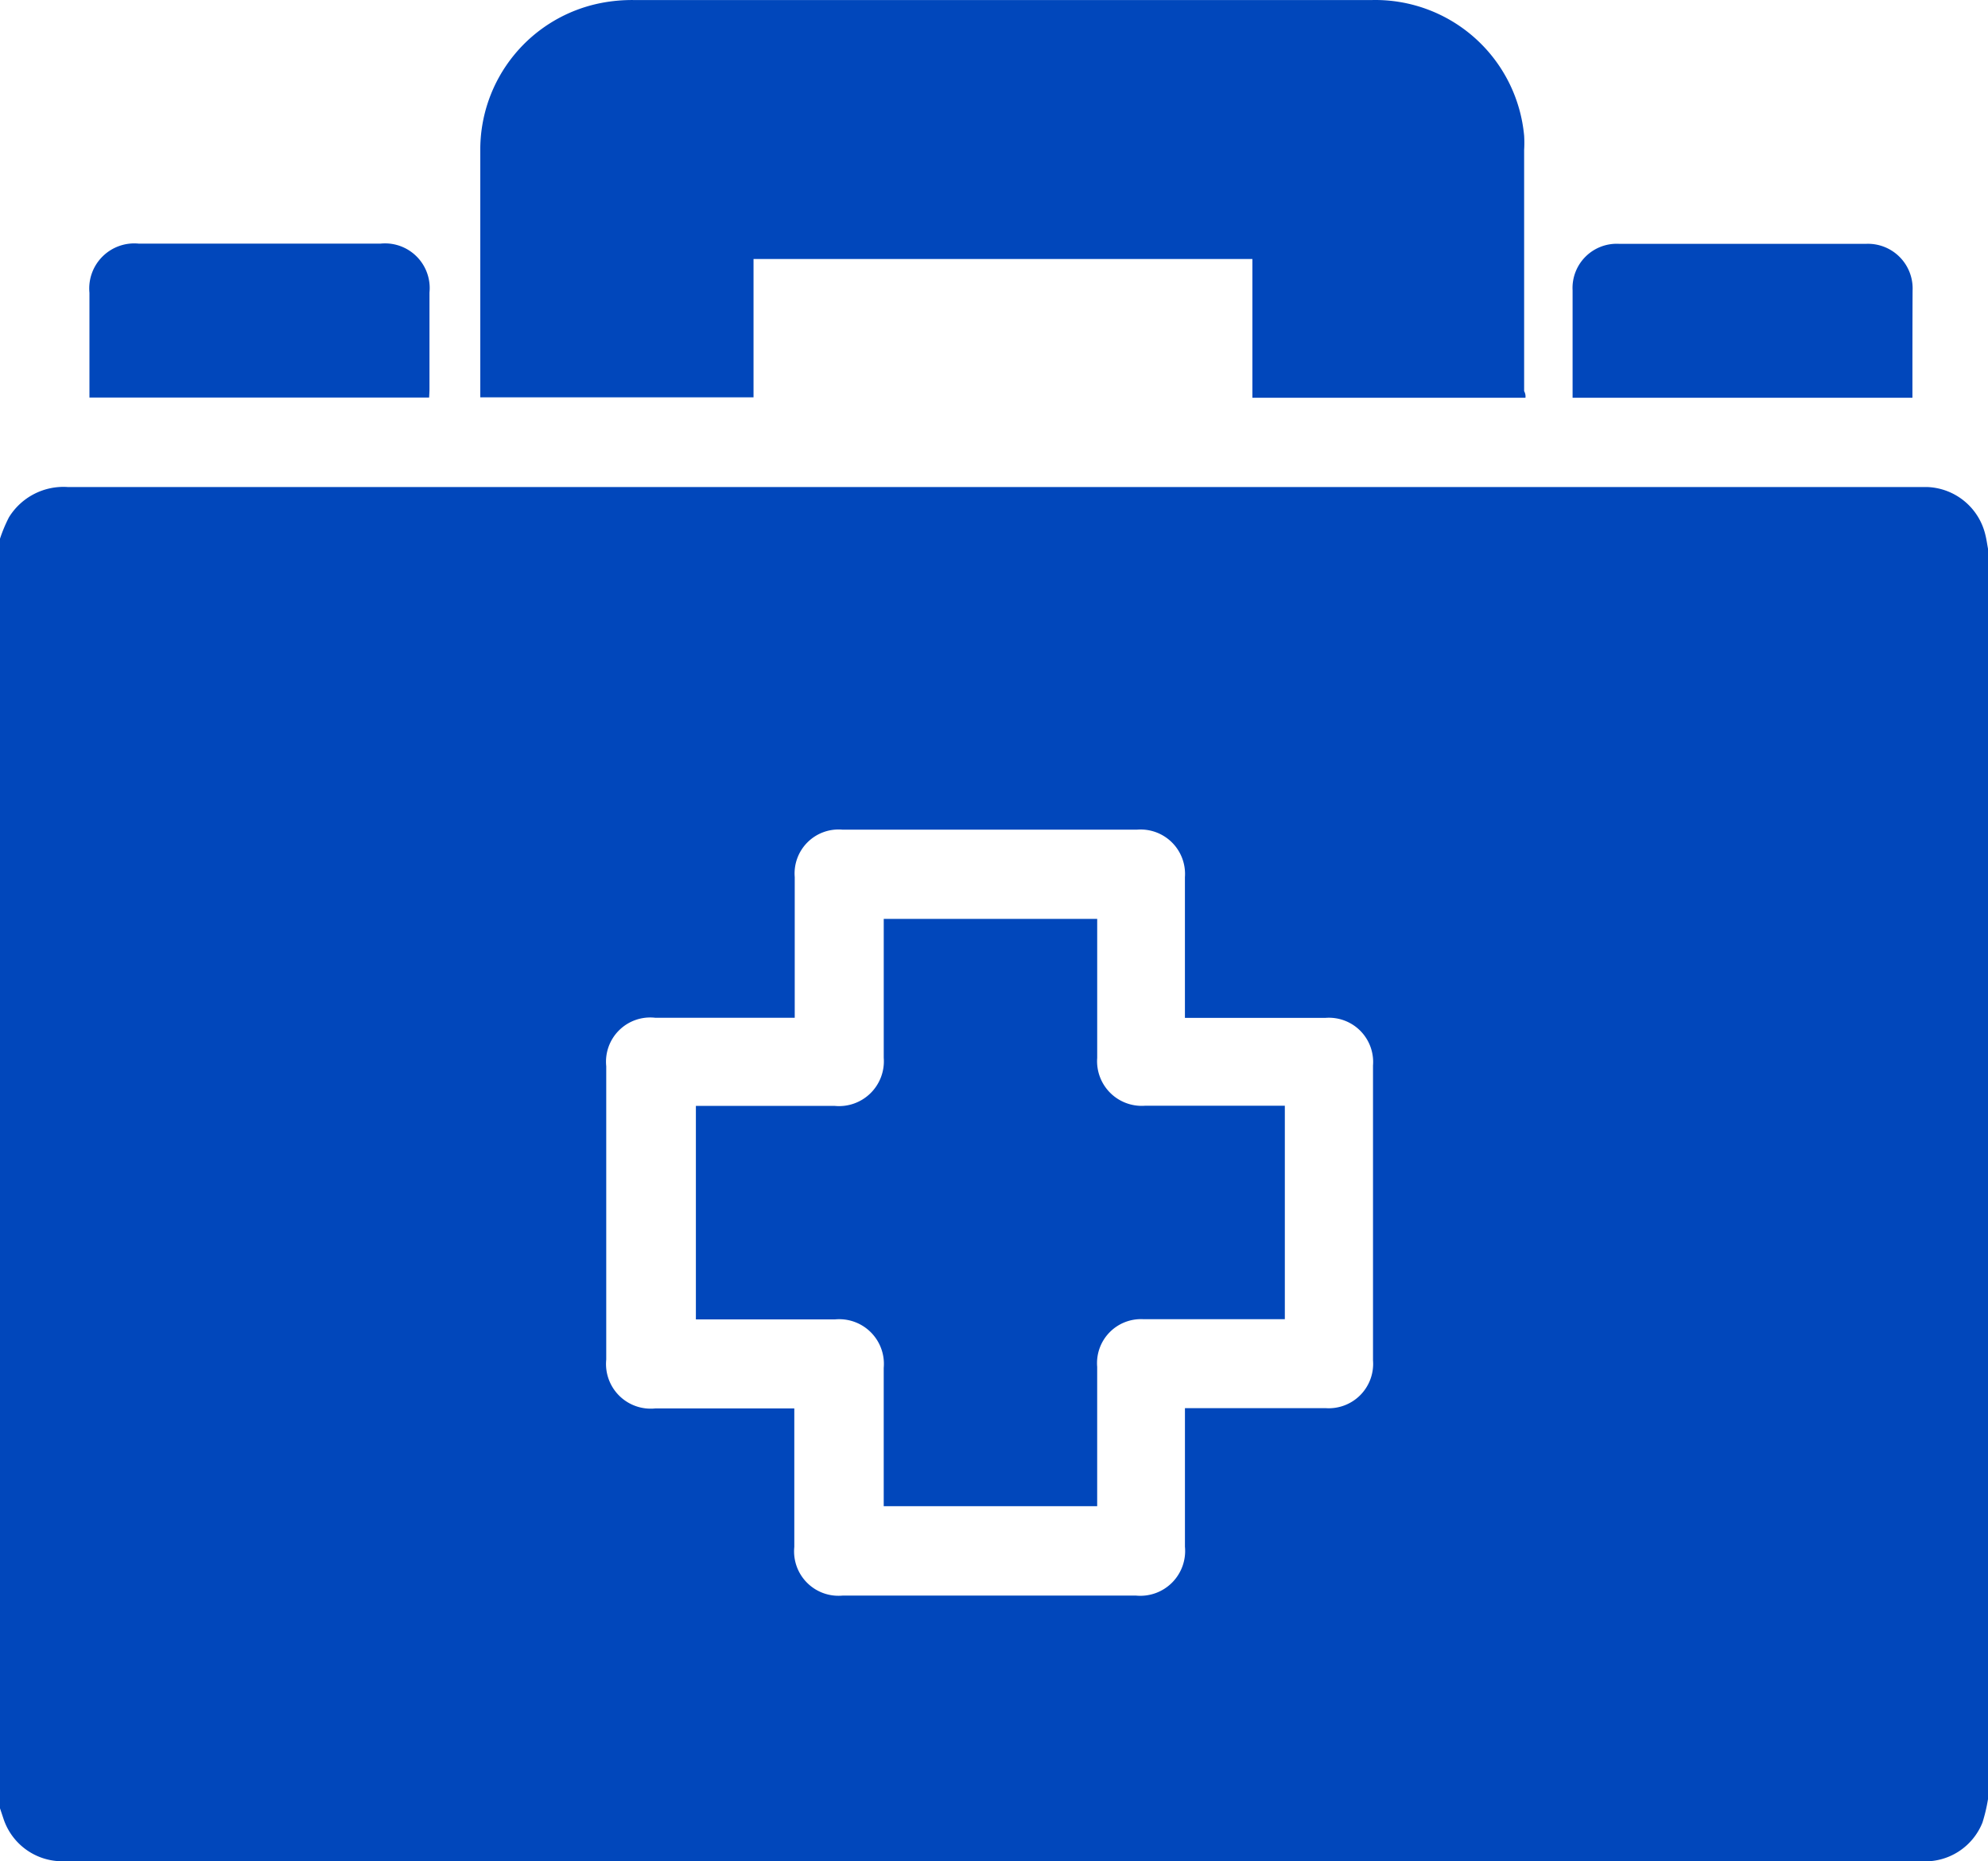 <svg xmlns="http://www.w3.org/2000/svg" width="89.018" height="83.337" viewBox="0 0 89.018 83.337">
  <g id="ccfH3s.tif" transform="translate(0.01 0.002)">
    <path id="Path_61" data-name="Path 61" d="M92.618,31.022V87.006a7.381,7.381,0,0,1-.249,1.051,2.762,2.762,0,0,1-2.734,1.73H6.315a2.772,2.772,0,0,1-2.562-1.912L3.6,87.417V30.573a6.691,6.691,0,0,1,.4-.956A2.868,2.868,0,0,1,6.63,28.26H89.884A2.781,2.781,0,0,1,92.5,30.4C92.551,30.6,92.579,30.812,92.618,31.022ZM56.659,69.5h6.289a1.988,1.988,0,0,0,2.132-2.141v-13.2a1.979,1.979,0,0,0-2.122-2.132h-6.3v-6.3A1.988,1.988,0,0,0,54.518,43.6h-13.2a1.969,1.969,0,0,0-2.132,2.122v6.3H32.935a1.979,1.979,0,0,0-2.189,2.17V67.325a2,2,0,0,0,2.189,2.189h6.232v6.2a1.988,1.988,0,0,0,2.16,2.179H54.47a2.007,2.007,0,0,0,2.189-2.189Z" transform="translate(-3.61 -6.457)" fill="#0147bb"/>
    <path id="Path_62" data-name="Path 62" d="M72.9,23.257H60.673V17.044H38.335v6.194H26.1V12.208a6.691,6.691,0,0,1,5.4-6.624,7.255,7.255,0,0,1,1.491-.134H66.026a6.691,6.691,0,0,1,6.815,6.07,5.267,5.267,0,0,1,0,.64v10.8A.488.488,0,0,1,72.9,23.257Z" transform="translate(-4.604 -5.45)" fill="#0147bb"/>
    <path id="Path_63" data-name="Path 63" d="M92.487,23.761H77.27V18.954a1.979,1.979,0,0,1,2.1-2.084H90.394a2,2,0,0,1,2.1,2.093C92.487,20.54,92.487,22.127,92.487,23.761Z" transform="translate(-6.863 -5.954)" fill="#0147bb"/>
    <path id="Path_64" data-name="Path 64" d="M23,23.751H7.79V19.058a2.017,2.017,0,0,1,2.2-2.2H20.827a2,2,0,0,1,2.189,2.189v4.311C23.016,23.493,23.007,23.617,23,23.751Z" transform="translate(-3.795 -5.953)" fill="#0147bb"/>
    <path id="Path_65" data-name="Path 65" d="M54.17,74.785H44.611V68.591a2,2,0,0,0-2.179-2.17H36.2V56.863h6.223a2.007,2.007,0,0,0,2.189-2.151V48.49H54.17v6.223a2,2,0,0,0,2.16,2.141h6.242v9.558H56.234a1.969,1.969,0,0,0-2.065,2.132v6.242Z" transform="translate(-5.05 -7.351)" fill="#0147bb"/>
  </g>
</svg>
